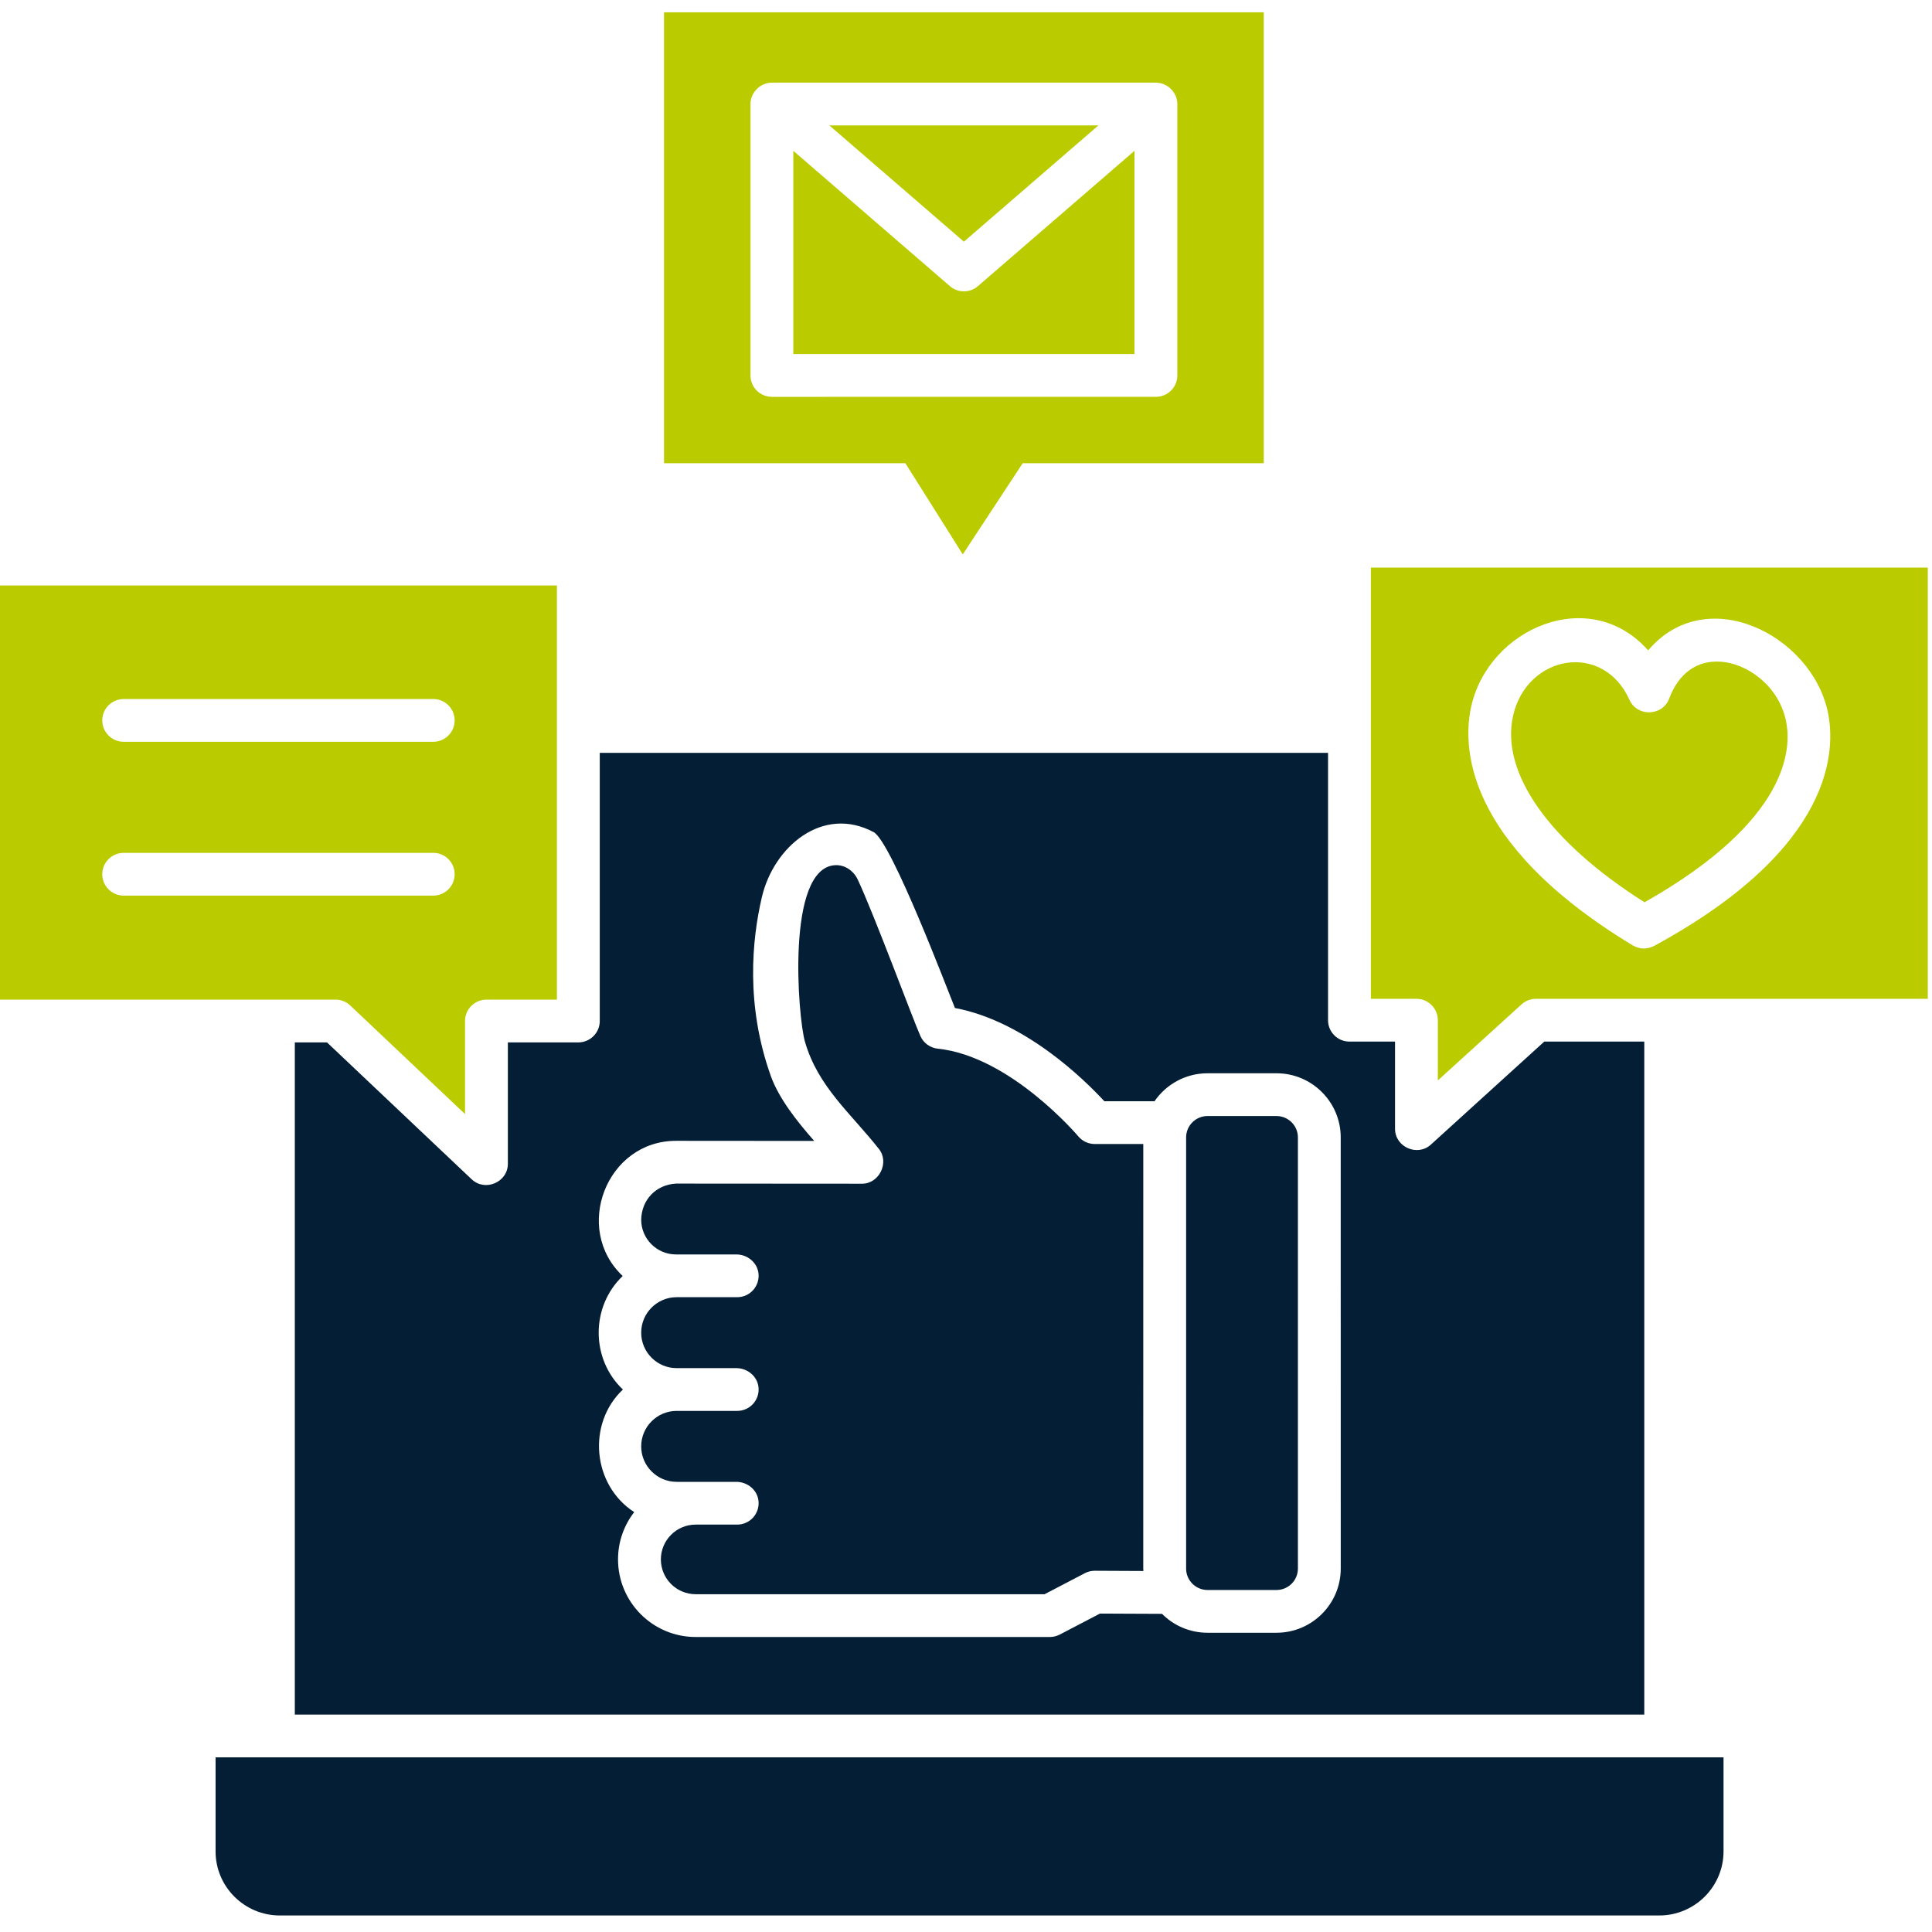 <svg width="92" height="92" viewBox="0 0 92 92" fill="none" xmlns="http://www.w3.org/2000/svg">
<g clip-path="url(#clip0_1503_14)">
<path d="M81.947 31.51C80.816 31.429 79.939 32.053 79.482 33.271C79.169 34.107 77.962 34.145 77.596 33.33C76.338 30.528 72.71 31.18 72.053 34.076C71.437 36.794 73.769 40.093 78.311 42.967C85.217 39.057 85.327 35.625 85.043 34.309C84.675 32.61 83.173 31.598 81.947 31.509V31.51Z" fill="#BACC00"/>
<path d="M65.28 27.029V47.563H67.449C68.013 47.563 68.469 48.019 68.469 48.581V51.449L72.454 47.828C72.642 47.658 72.886 47.563 73.14 47.563L91.8 47.563V27.029L65.28 27.029ZM78.768 45.043C78.427 45.216 78.089 45.208 77.752 45.02C69.597 40.089 69.657 35.41 70.061 33.627C70.903 29.914 75.697 27.831 78.483 30.97C81.254 27.7 86.246 30.238 87.034 33.88C87.423 35.675 87.396 40.358 78.768 45.044L78.768 45.043Z" fill="#BACC00"/>
<path d="M10.265 83.683V88.159C10.265 89.843 11.637 91.213 13.325 91.213H79.013C80.7 91.213 82.073 89.843 82.073 88.159V83.683H10.265Z" fill="#041E35"/>
<path d="M54.442 54.477H52.13C51.828 54.477 51.541 54.343 51.347 54.111C51.316 54.074 48.107 50.294 44.657 49.937C44.297 49.9 43.984 49.675 43.834 49.347C43.513 48.644 41.627 43.546 40.842 41.879C40.643 41.457 40.216 41.167 39.751 41.2C37.421 41.363 37.996 48.442 38.329 49.597C38.95 51.759 40.52 53.014 41.859 54.721C42.361 55.361 41.864 56.367 41.055 56.367L32.189 56.361C31.231 56.419 30.556 57.128 30.533 58.078C30.533 58.992 31.276 59.735 32.189 59.735H35.061C35.594 59.735 36.069 60.124 36.12 60.653C36.178 61.261 35.701 61.771 35.105 61.771H32.22C31.29 61.771 30.533 62.529 30.533 63.46C30.533 64.392 31.29 65.149 32.22 65.149H35.061C35.594 65.149 36.069 65.538 36.12 66.068C36.178 66.675 35.701 67.186 35.105 67.186H32.22C31.29 67.186 30.533 67.943 30.533 68.875C30.533 69.806 31.29 70.564 32.22 70.564H35.061C35.594 70.564 36.07 70.952 36.12 71.482C36.178 72.089 35.701 72.6 35.105 72.6L33.126 72.6C32.213 72.6 31.47 73.344 31.47 74.258C31.47 75.171 32.213 75.915 33.126 75.915H49.742L51.658 74.914C51.804 74.838 51.966 74.798 52.13 74.798H52.135L54.447 74.809C54.446 74.771 54.441 74.733 54.441 74.695L54.442 54.477L54.442 54.477Z" fill="#041E35"/>
<path d="M60.785 53.144H57.502C56.939 53.144 56.482 53.601 56.482 54.162V74.695C56.482 75.257 56.939 75.714 57.502 75.714H60.785C61.347 75.714 61.805 75.257 61.805 74.695V54.162C61.805 53.601 61.347 53.144 60.785 53.144Z" fill="#041E35"/>
<path d="M73.536 49.6L68.136 54.506C67.494 55.09 66.43 54.62 66.43 53.753V49.6L64.26 49.6C63.697 49.6 63.24 49.144 63.24 48.581V35.85H28.56V48.62C28.56 49.182 28.103 49.638 27.54 49.638H24.184V55.419C24.184 56.295 23.1 56.762 22.462 56.158L15.571 49.638H14.039V81.647H78.299V49.599L73.536 49.6ZM63.845 74.695C63.845 76.38 62.472 77.75 60.785 77.75H57.502C56.656 77.75 55.889 77.406 55.335 76.85L52.379 76.837L50.465 77.836C50.319 77.912 50.157 77.952 49.993 77.952H33.126C31.088 77.952 29.43 76.295 29.43 74.258C29.43 73.41 29.717 72.629 30.2 72.005C28.212 70.718 27.941 67.794 29.662 66.168C28.129 64.721 28.124 62.216 29.652 60.763C27.269 58.512 28.88 54.325 32.191 54.325L38.773 54.33C37.953 53.402 37.092 52.31 36.708 51.245C35.498 47.86 35.807 44.743 36.279 42.724C36.837 40.323 39.173 38.328 41.604 39.626C42.461 40.094 45.178 47.289 45.473 48C48.813 48.626 51.65 51.423 52.589 52.441H54.976C55.528 51.637 56.454 51.108 57.502 51.108H60.785C62.472 51.108 63.844 52.478 63.844 54.163L63.845 74.695L63.845 74.695Z" fill="#041E35"/>
<path d="M0 27.88V47.601H15.978C16.239 47.601 16.49 47.701 16.679 47.881L22.144 53.051V48.62C22.144 48.058 22.601 47.602 23.164 47.602H26.52V27.88L0 27.88ZM20.631 42.648H5.89C5.326 42.648 4.87 42.192 4.87 41.63C4.87 41.068 5.326 40.612 5.89 40.612H20.631C21.194 40.612 21.65 41.068 21.65 41.63C21.651 42.192 21.194 42.648 20.631 42.648H20.631ZM20.631 35.323H5.89C5.326 35.323 4.87 34.867 4.87 34.305C4.87 33.742 5.326 33.287 5.89 33.287H20.631C21.194 33.287 21.65 33.743 21.65 34.305C21.65 34.867 21.194 35.323 20.631 35.323H20.631Z" fill="#BACC00"/>
<path d="M46.568 13.625C46.185 13.956 45.616 13.956 45.233 13.625L37.777 7.182V16.86H54.023L54.023 7.182L46.568 13.625Z" fill="#BACC00"/>
<path d="M39.494 5.972L45.9 11.508L52.306 5.972H39.494Z" fill="#BACC00"/>
<path d="M31.62 0.586V22.057H43.112L45.846 26.399L48.701 22.057H60.179L60.18 0.586H31.62ZM56.063 17.878C56.063 18.441 55.606 18.896 55.043 18.896L36.757 18.897C36.193 18.897 35.737 18.441 35.737 17.878V4.955C35.737 4.402 36.206 3.935 36.759 3.936H55.04C55.593 3.935 56.063 4.403 56.063 4.955L56.063 17.878Z" fill="#BACC00"/>
</g>
<defs>
<clipPath id="clip0_1503_14">
<rect width="91.8" height="91.8" fill="white"/>
</clipPath>
</defs>
</svg>
